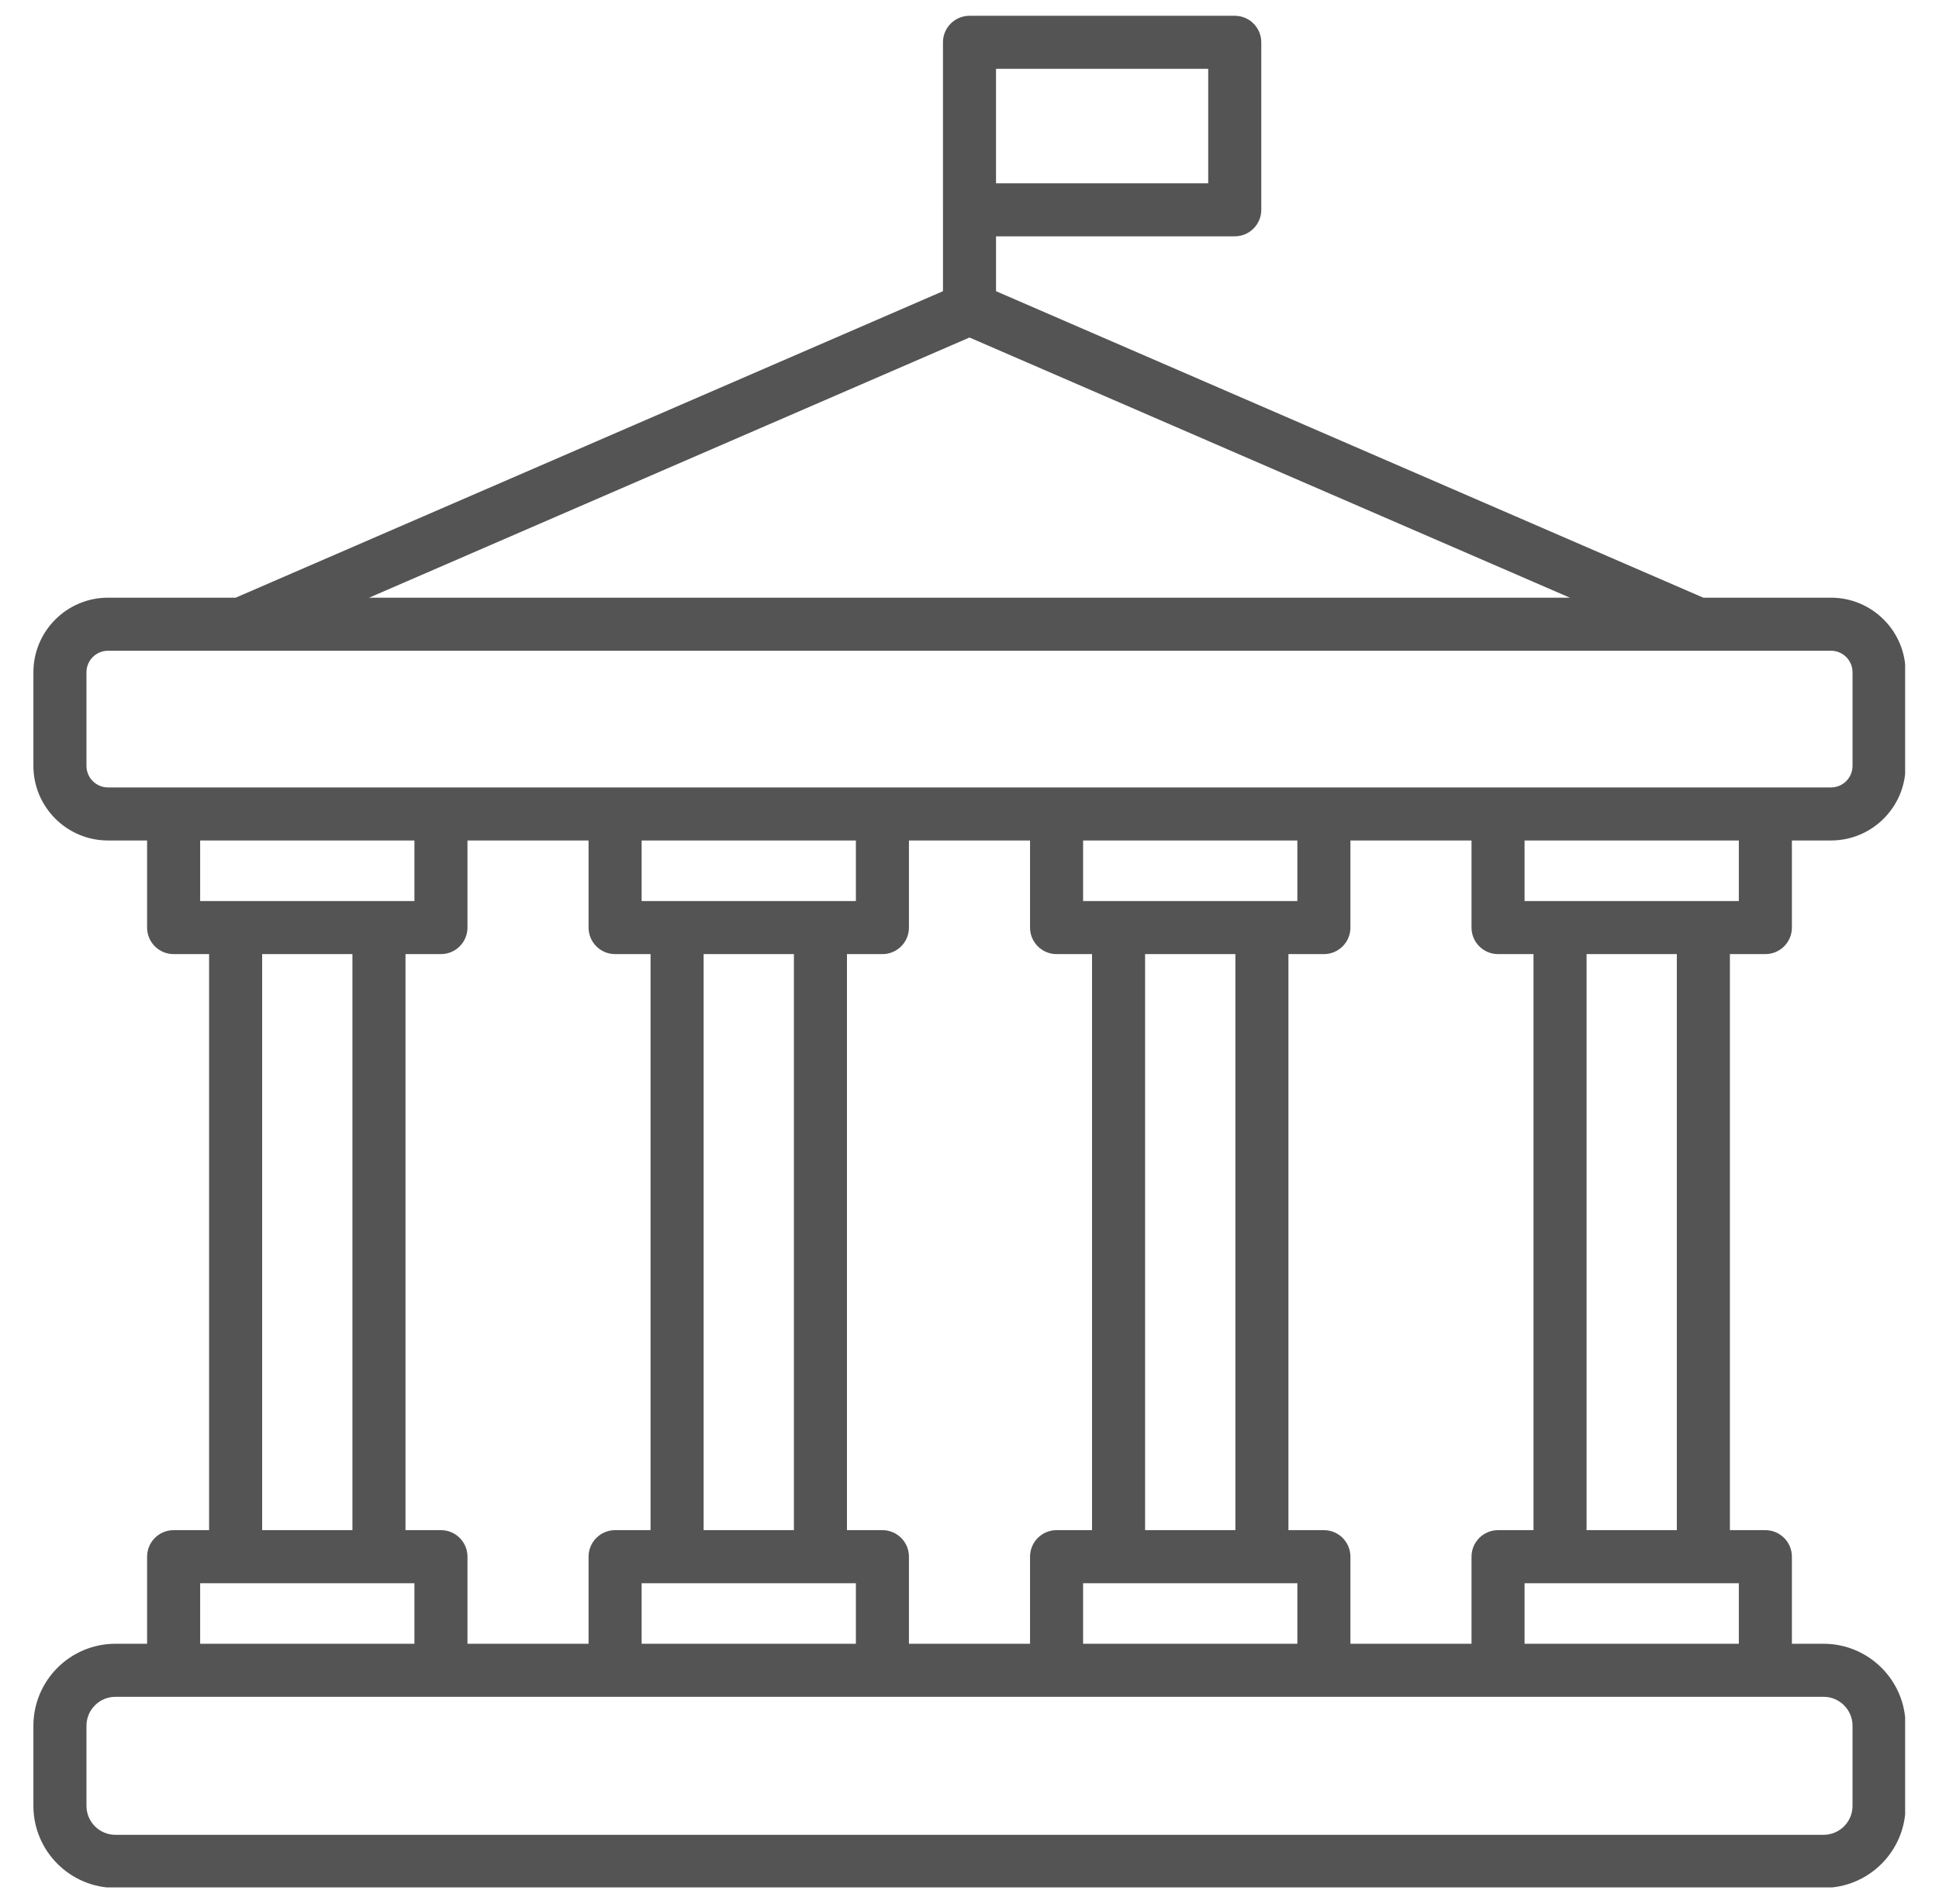 <svg xmlns="http://www.w3.org/2000/svg" xmlns:xlink="http://www.w3.org/1999/xlink" width="1100" zoomAndPan="magnify" viewBox="0 0 824.88 810" height="1080" preserveAspectRatio="xMidYMid meet" version="1.0"><defs><clipPath id="71e16c2227"><path d="M 14.152 6.715 L 810.535 6.715 L 810.535 803.098 L 14.152 803.098 Z M 14.152 6.715 " clip-rule="nonzero"/></clipPath></defs><g clip-path="url(#71e16c2227)"><path fill="#545454" d="M 751.062 405.969 C 757.297 405.969 762.352 400.914 762.352 394.68 L 762.352 357.625 L 778.984 357.625 C 796.488 357.625 810.723 343.387 810.723 325.887 L 810.723 286.051 C 810.723 268.551 796.488 254.312 778.984 254.312 L 724.656 254.312 L 423.727 123.902 L 423.727 100.555 L 525.297 100.555 C 531.531 100.555 536.586 95.5 536.586 89.266 L 536.586 18 C 536.586 11.766 531.531 6.715 525.297 6.715 L 412.438 6.715 C 409.445 6.715 406.574 7.902 404.457 10.02 C 402.34 12.137 401.148 15.008 401.148 18 L 401.152 123.902 L 100.219 254.312 L 45.891 254.312 C 28.391 254.312 14.152 268.551 14.152 286.051 L 14.152 325.887 C 14.152 343.391 28.391 357.625 45.891 357.625 L 62.527 357.625 L 62.527 394.68 C 62.527 400.914 67.582 405.969 73.816 405.969 L 88.902 405.969 L 88.902 651.078 L 73.816 651.078 C 67.582 651.078 62.527 656.133 62.527 662.367 L 62.527 699.422 L 49.039 699.422 C 29.801 699.422 14.152 715.07 14.152 734.309 L 14.152 768.398 C 14.152 787.637 29.801 803.285 49.039 803.285 L 775.84 803.285 C 795.074 803.285 810.723 787.637 810.723 768.398 L 810.723 734.309 C 810.723 715.07 795.074 699.422 775.84 699.422 L 762.352 699.422 L 762.352 662.367 C 762.352 656.133 757.297 651.078 751.062 651.078 L 735.973 651.078 L 735.973 405.969 Z M 739.773 383.395 L 648.609 383.395 L 648.609 357.625 L 739.773 357.625 Z M 637.324 651.078 C 631.09 651.078 626.035 656.133 626.035 662.367 L 626.035 699.422 L 574.512 699.422 L 574.512 662.367 C 574.512 656.133 569.461 651.078 563.227 651.078 L 548.137 651.078 L 548.137 405.969 L 563.227 405.969 C 569.461 405.969 574.512 400.914 574.512 394.68 L 574.512 357.625 L 626.035 357.625 L 626.035 394.68 C 626.035 400.914 631.09 405.969 637.324 405.969 L 652.41 405.969 L 652.41 651.078 Z M 187.555 651.078 L 172.465 651.078 L 172.465 405.969 L 187.555 405.969 C 193.789 405.969 198.84 400.914 198.84 394.68 L 198.84 357.625 L 250.363 357.625 L 250.363 394.68 C 250.363 400.914 255.418 405.969 261.652 405.969 L 276.738 405.969 L 276.738 651.078 L 261.652 651.078 C 255.418 651.078 250.363 656.133 250.363 662.367 L 250.363 699.422 L 198.84 699.422 L 198.84 662.367 C 198.84 656.133 193.789 651.078 187.555 651.078 Z M 299.316 651.078 L 299.316 405.969 L 337.727 405.969 L 337.727 651.078 Z M 272.938 383.395 L 272.938 357.625 L 364.102 357.625 L 364.102 383.395 Z M 272.938 673.656 L 364.102 673.656 L 364.102 699.422 L 272.938 699.422 Z M 375.391 651.078 L 360.301 651.078 L 360.301 405.969 L 375.391 405.969 C 381.625 405.969 386.676 400.914 386.676 394.68 L 386.676 357.625 L 438.199 357.625 L 438.199 394.68 C 438.199 400.914 443.25 405.969 449.484 405.969 L 464.574 405.969 L 464.574 651.078 L 449.484 651.078 C 443.25 651.078 438.199 656.133 438.199 662.367 L 438.199 699.422 L 386.676 699.422 L 386.676 662.367 C 386.676 656.133 381.625 651.078 375.391 651.078 Z M 487.148 651.078 L 487.148 405.969 L 525.562 405.969 L 525.562 651.078 Z M 460.773 383.395 L 460.773 357.625 L 551.938 357.625 L 551.938 383.395 Z M 460.773 673.656 L 551.938 673.656 L 551.938 699.422 L 460.773 699.422 Z M 423.723 29.289 L 514.008 29.289 L 514.008 77.98 L 423.723 77.98 Z M 412.438 143.613 L 667.883 254.312 L 156.992 254.312 Z M 36.727 325.887 L 36.727 286.051 C 36.727 280.996 40.84 276.887 45.891 276.887 L 778.988 276.887 C 784.039 276.887 788.152 280.996 788.152 286.051 L 788.152 325.887 C 788.152 330.941 784.039 335.051 778.988 335.051 L 45.891 335.051 C 40.84 335.051 36.727 330.941 36.727 325.887 Z M 85.102 357.625 L 176.266 357.625 L 176.266 383.395 L 85.102 383.395 Z M 111.477 405.969 L 149.891 405.969 L 149.891 651.078 L 111.477 651.078 Z M 85.102 673.656 L 176.266 673.656 L 176.266 699.422 L 85.102 699.422 Z M 788.148 734.309 L 788.148 768.398 C 788.148 775.188 782.625 780.711 775.84 780.711 L 49.039 780.711 C 42.25 780.711 36.727 775.188 36.727 768.398 L 36.727 734.309 C 36.727 727.52 42.25 721.996 49.039 721.996 L 775.84 721.996 C 782.625 721.996 788.148 727.52 788.148 734.309 Z M 739.773 699.422 L 648.609 699.422 L 648.609 673.656 L 739.773 673.656 Z M 713.398 651.078 L 674.988 651.078 L 674.988 405.969 L 713.398 405.969 Z M 713.398 651.078 " fill-opacity="1" fill-rule="nonzero"/></g></svg>